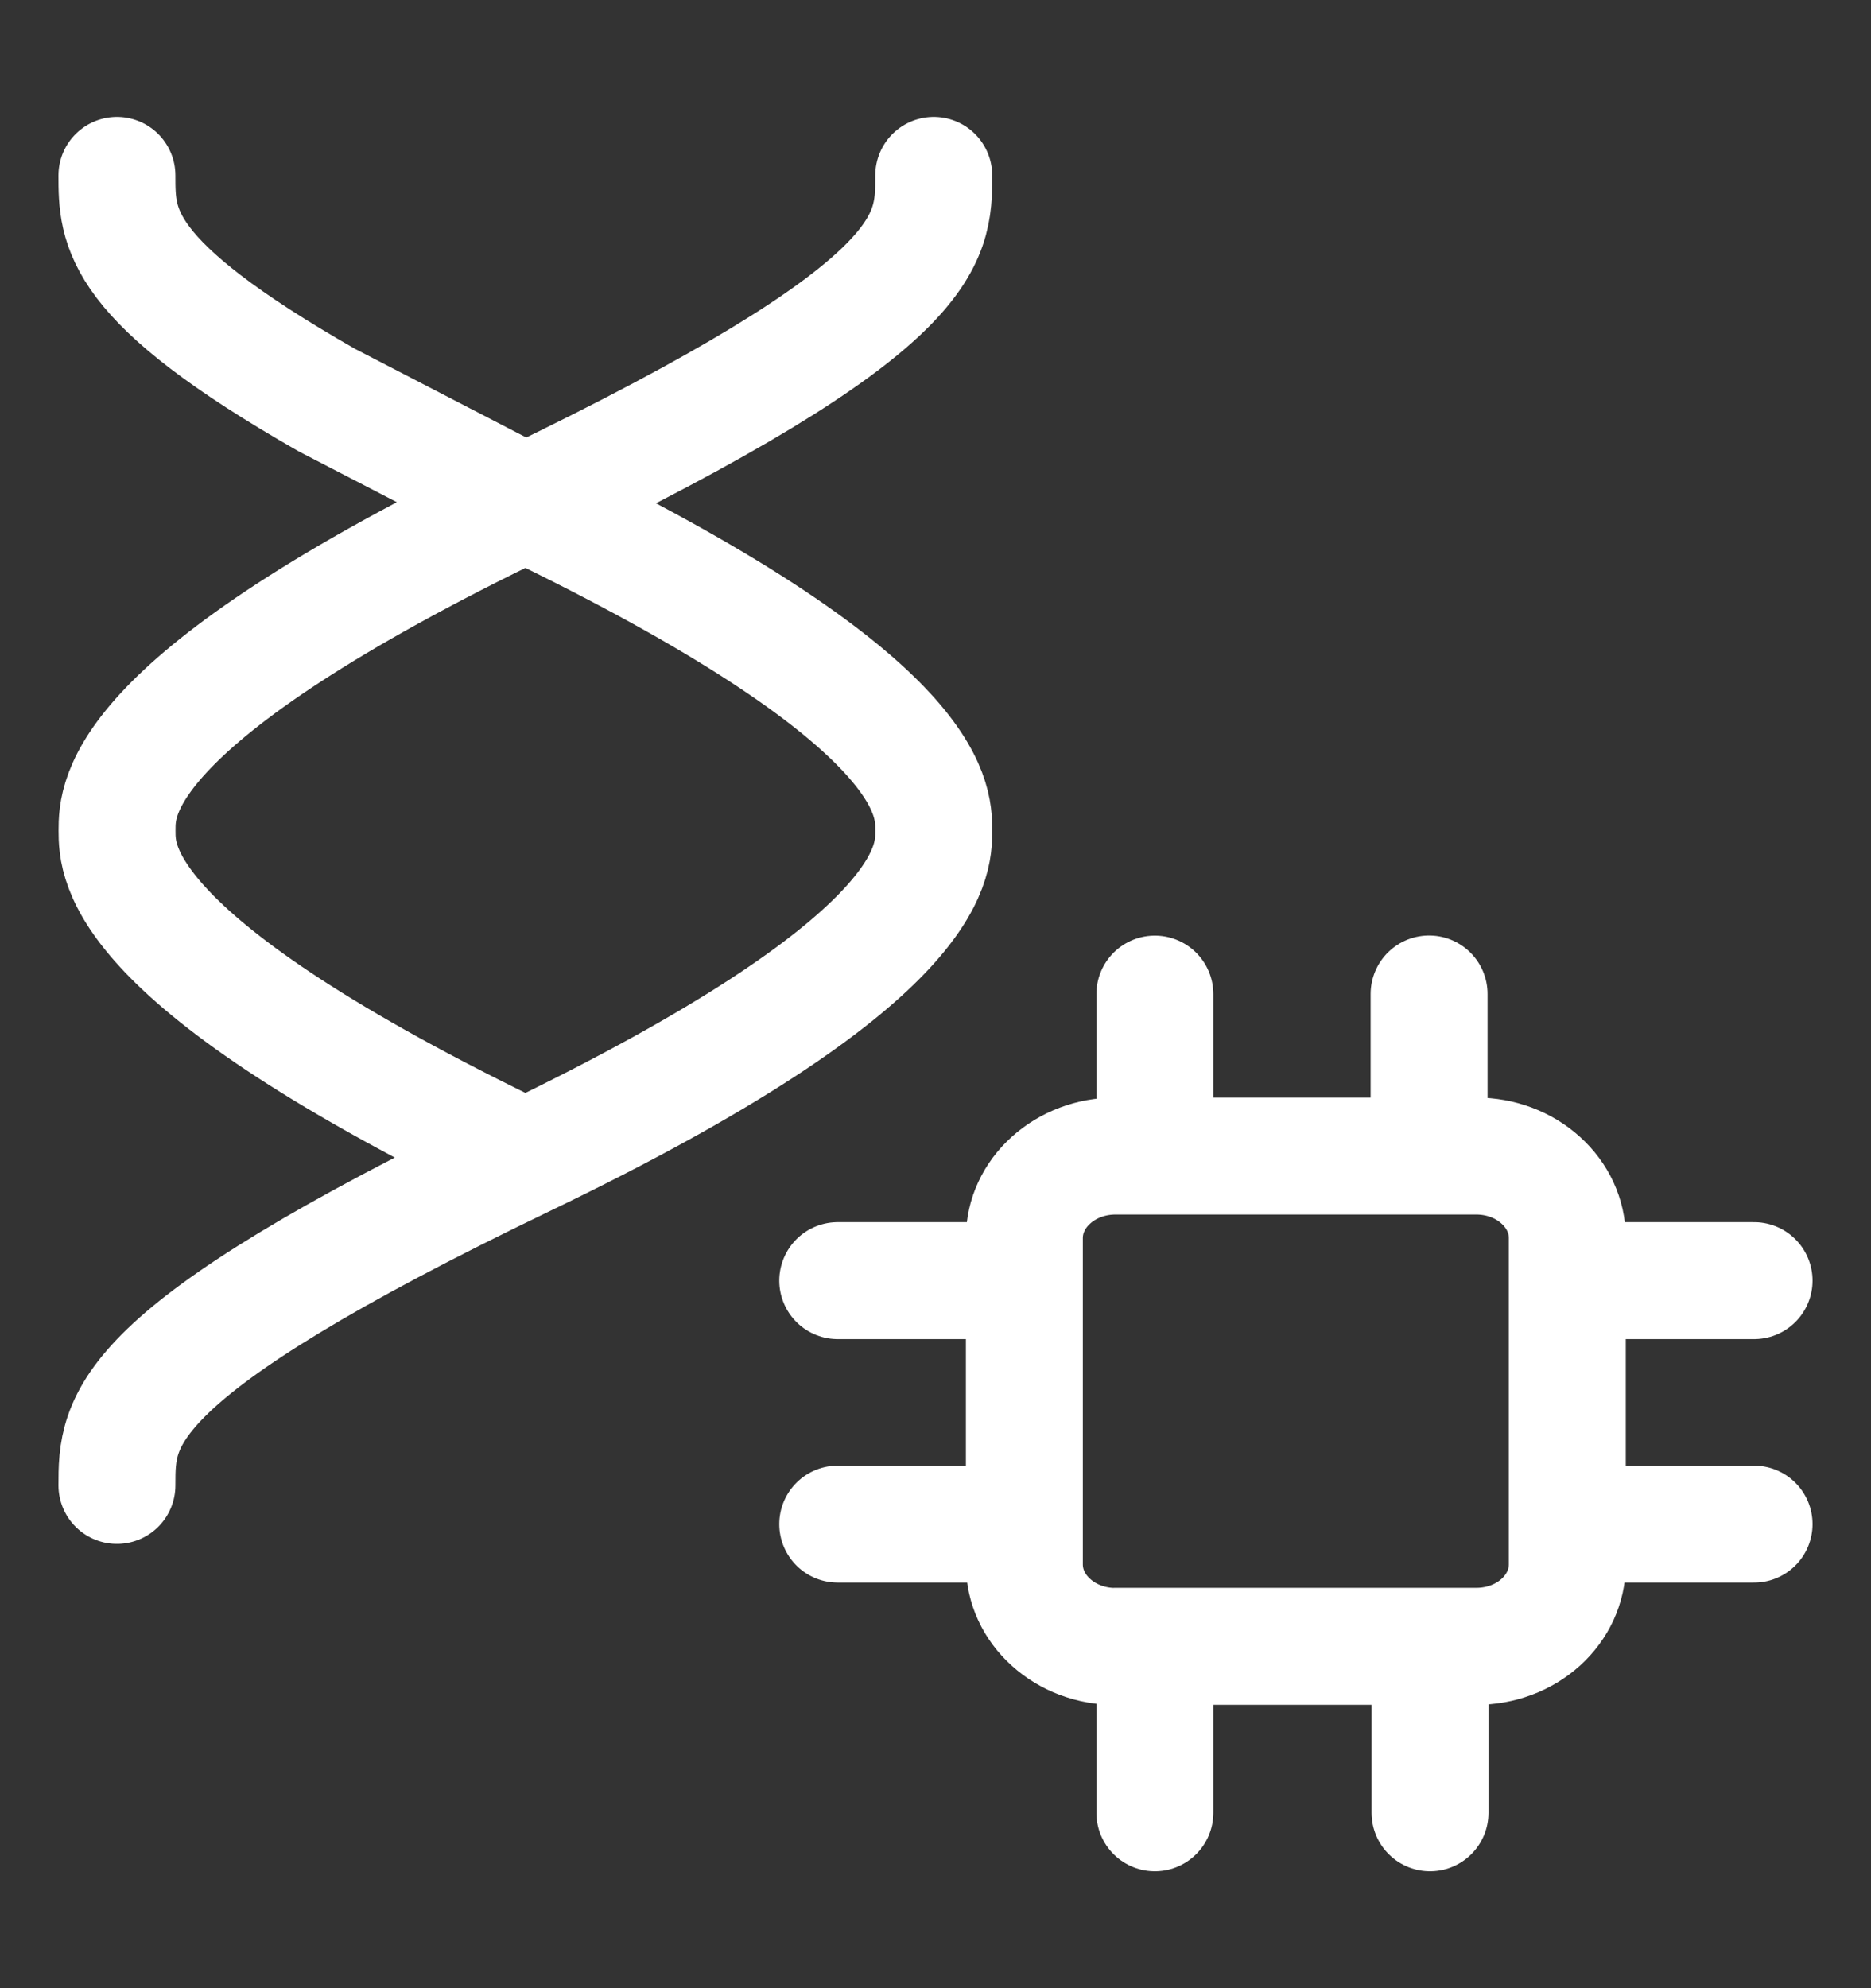 <svg width="16" height="17" viewBox="0 0 16 17" fill="none" xmlns="http://www.w3.org/2000/svg">
<rect x="0" y="0" width="16" height="17" fill="#333333" stroke="none"/>
<path d="M4.493 9.901C1.001 8.221 1.001 7.381 1.001 7.101C1.001 6.821 1.001 5.98 4.493 4.3M4.493 9.901C1.001 11.581 1 12.141 1 12.701M4.493 9.901C7.985 8.221 7.985 7.381 7.985 7.101C7.985 6.821 7.985 5.98 4.493 4.3M4.493 4.3C7.985 2.62 7.985 2.06 7.985 1.5M4.493 4.3L2.795 3.421C1 2.397 1 1.949 1 1.5M9.876 8.5V9.885M7.164 10.95H8.76M13.403 10.95H15M13.404 13.032H15M7.164 13.032H8.76M9.876 14.114V15.5M12.229 14.114V15.5M12.221 8.499V9.885M9.538 14.077H12.625C12.832 14.077 13.03 14.003 13.175 13.872C13.321 13.74 13.403 13.562 13.403 13.377V10.585C13.403 10.4 13.321 10.222 13.175 10.091C13.03 9.959 12.832 9.885 12.625 9.885H9.538C9.331 9.885 9.134 9.959 8.988 10.091C8.842 10.222 8.76 10.4 8.76 10.585V13.377C8.76 13.563 8.842 13.741 8.988 13.872C9.134 14.004 9.331 14.078 9.538 14.078" stroke="white" stroke-linecap="round" stroke-linejoin="round"/>
</svg>
